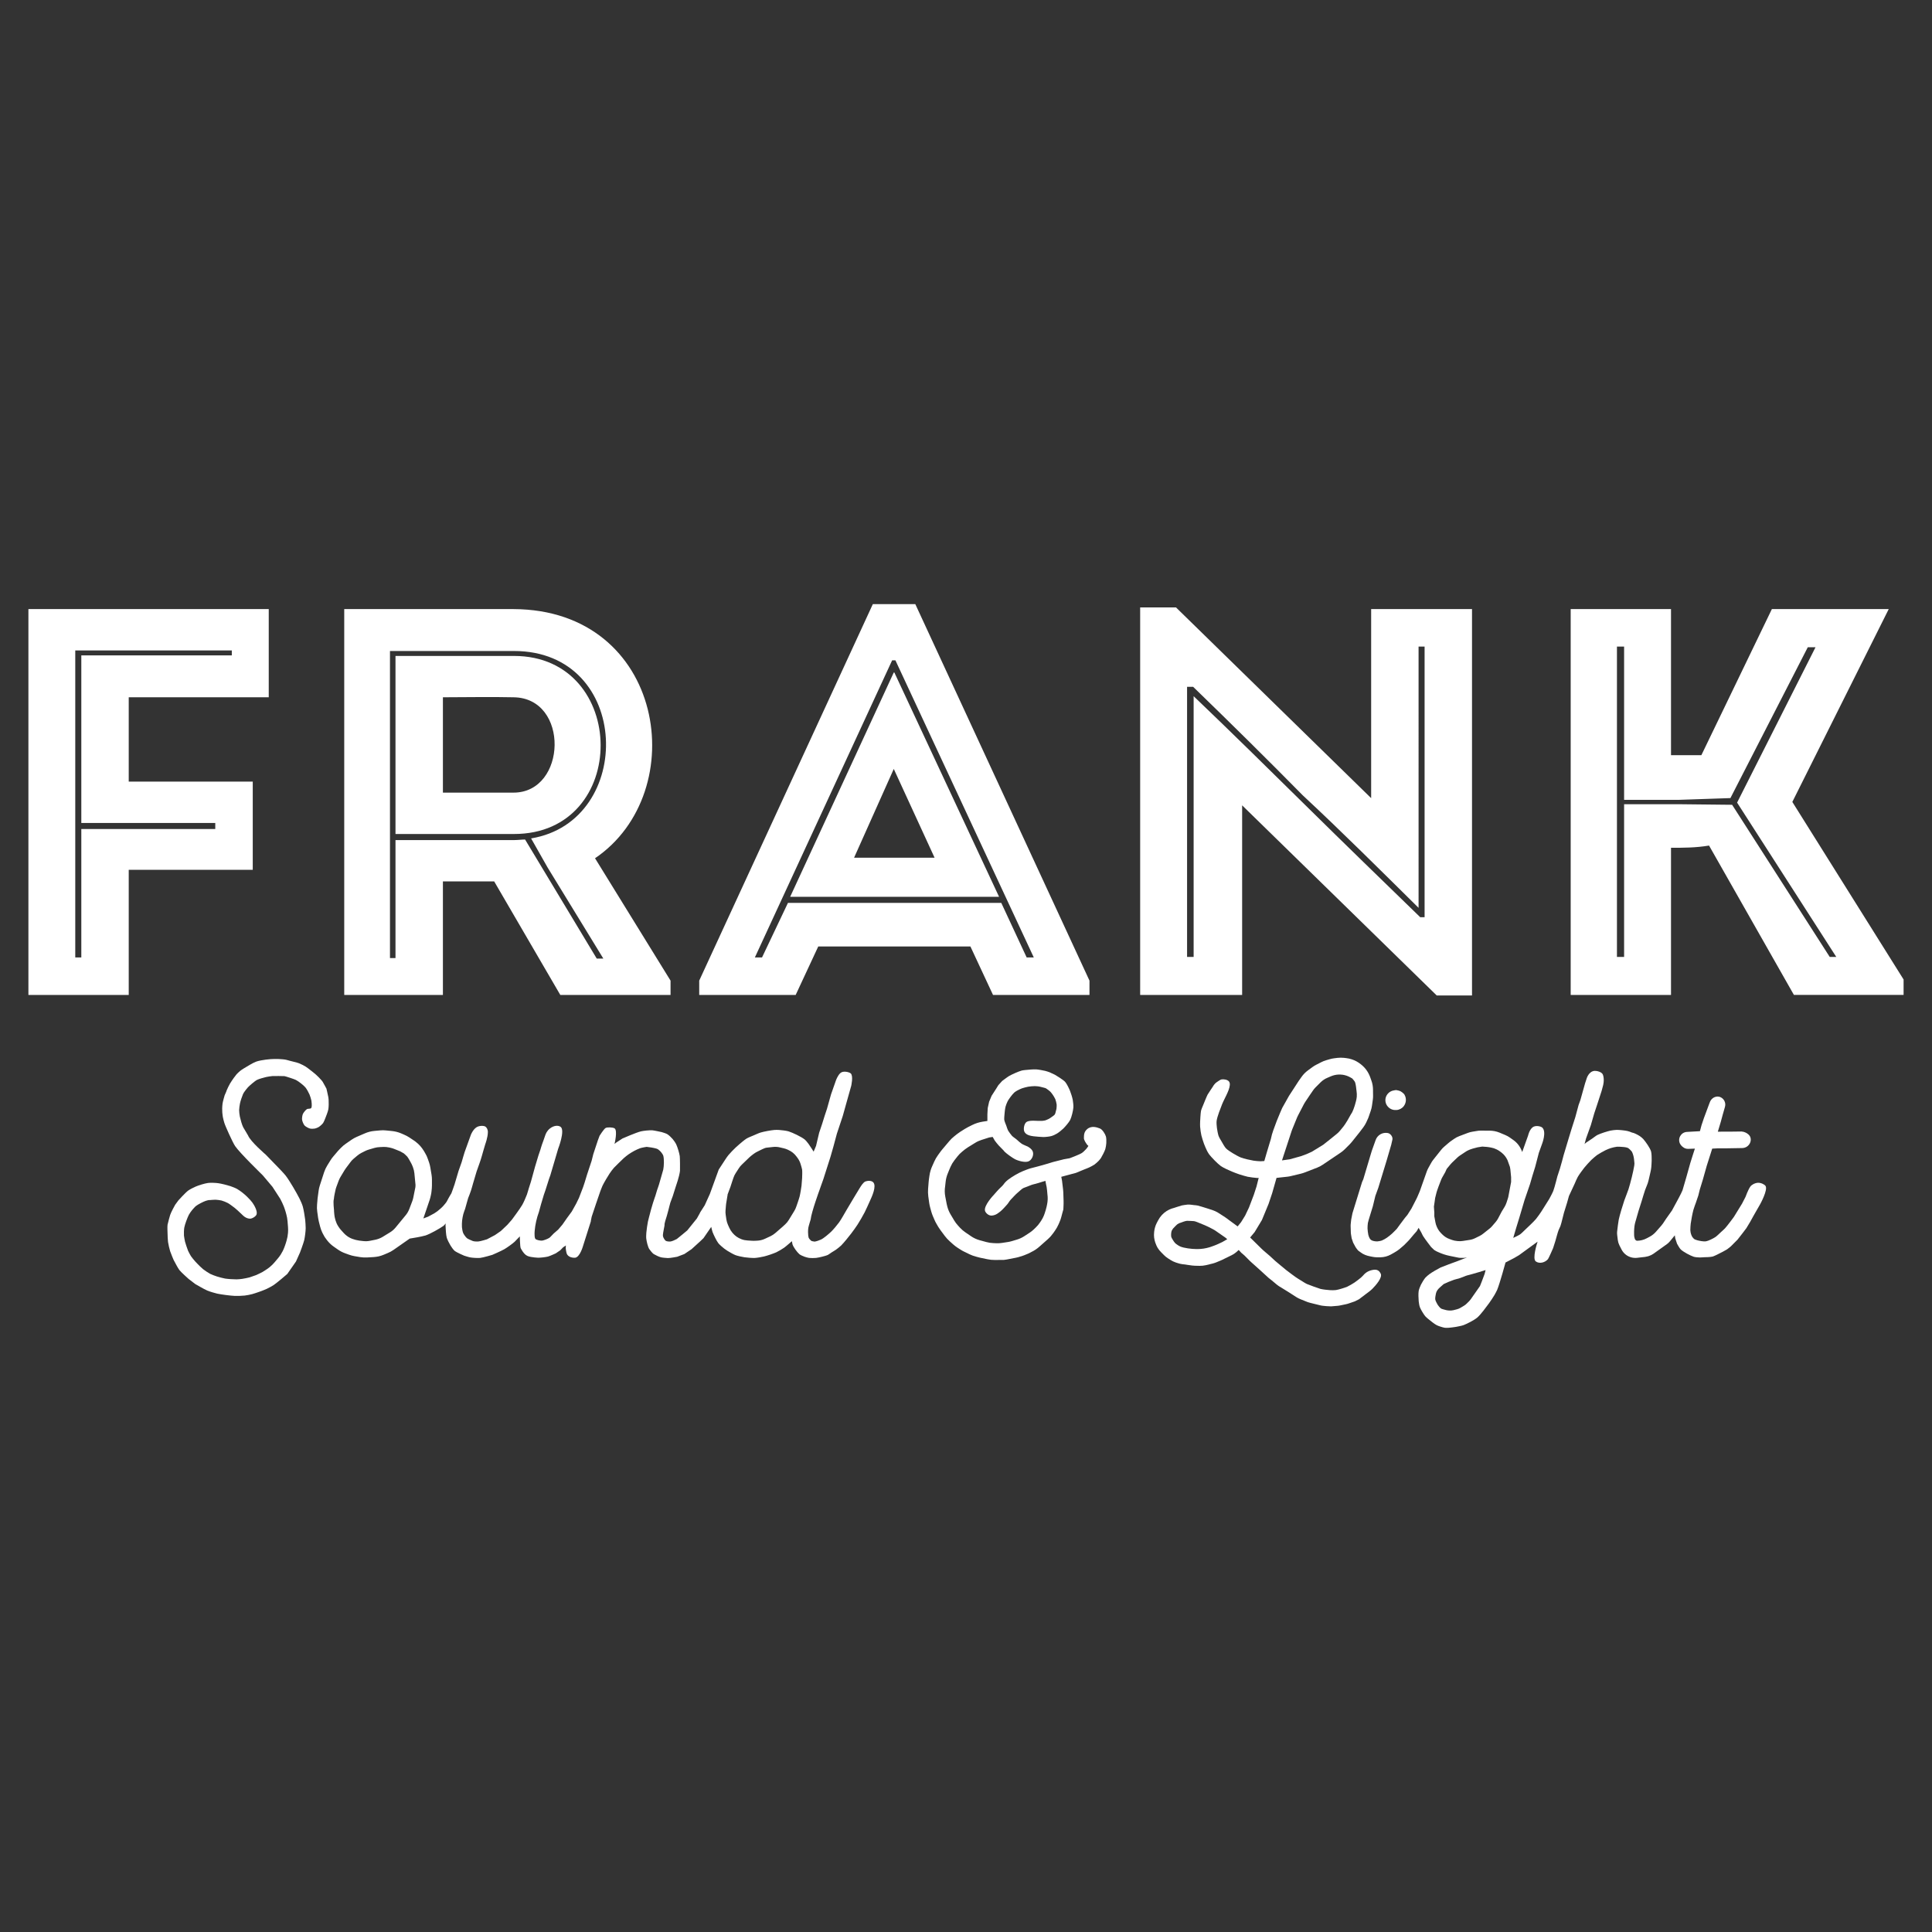 <?xml version="1.0" encoding="utf-8"?>
<!-- Generator: Adobe Illustrator 16.0.0, SVG Export Plug-In . SVG Version: 6.00 Build 0)  -->
<!DOCTYPE svg PUBLIC "-//W3C//DTD SVG 1.1//EN" "http://www.w3.org/Graphics/SVG/1.1/DTD/svg11.dtd">
<svg version="1.1" id="Layer_1" xmlns="http://www.w3.org/2000/svg" xmlns:xlink="http://www.w3.org/1999/xlink" x="0px" y="0px"
	 width="68px" height="68px" viewBox="0 0 68 68" enable-background="new 0 0 68 68" xml:space="preserve">
<rect x="0" y="0" width="68" height="68" fill="#333333" stroke="none"/>
<g>
	<path fill="#FFFFFF" d="M1,35.019h3.531v-4.404h4.365V27.51H4.531v-2.968h4.928v-3.104H1V35.019z M2.649,22.893h5.51v0.175H2.862
		v5.898h4.715v0.213H2.862v4.52H2.649V22.893z M18.092,23.087H13.92v6.267h4.171C22.186,29.354,22.127,23.087,18.092,23.087
		 M18.072,27.898h-2.483v-3.356c0.814,0,1.668-0.019,2.483,0C20.052,24.562,19.955,27.898,18.072,27.898 M18.072,21.438h-5.956
		v13.581h3.473v-3.997h1.804l2.328,3.997h3.88v-0.504l-2.658-4.307C24.378,27.879,23.408,21.457,18.072,21.438 M21.235,33.738
		h-0.232l-2.522-4.19c-0.117,0-0.252,0.02-0.388,0.02H13.92v4.152h-0.194V22.913h4.365c4.152,0,4.269,5.995,0.602,6.596l0.583,1.028
		L21.235,33.738z M30.721,21.263L24.61,34.515v0.504h3.395l0.795-1.707h5.355l0.796,1.707h3.395v-0.504l-6.13-13.251H30.721z
		 M36.135,33.699l-0.893-1.92h-7.509l-0.912,1.92h-0.252L31.4,23.242h0.116l4.87,10.457H36.135z M31.458,23.669l-3.647,7.896h7.353
		l-3.686-7.896H31.458z M30.061,30.188l1.397-3.124l1.436,3.124H30.061z M48.26,28.092l-6.868-6.712H40.13v13.639h3.589v-6.674
		l6.85,6.693h1.241v-13.6h-3.55V28.092z M49.928,22.757h0.213v9.526h-0.154c-1.34-1.3-2.639-2.561-3.939-3.842
		c-1.319-1.3-2.677-2.639-4.036-3.938v9.177h-0.231v-9.507h0.213c1.301,1.261,2.6,2.542,3.861,3.822
		c1.377,1.281,2.717,2.619,4.074,3.958V22.757z M63.084,28.225l3.393-6.787h-4.113l-2.481,5.141h-1.069v-5.141h-3.531v13.581h3.531
		v-5.18c0.446,0,0.873,0,1.339-0.078l2.987,5.257H67v-0.543L63.084,28.225z M64.4,33.68l-3.435-5.354l-1.862-0.02h-1.94v5.374
		h-0.252V22.757h0.252v5.395h1.921l1.821-0.062l2.723-5.309H63.9l-2.76,5.468l3.491,5.432H64.4z"/>
	<path fill="#FFFFFF" d="M10.805,39.036c-0.048,0.03-0.122,0.122-0.145,0.173c-0.02,0.047-0.035,0.15-0.028,0.201
		c0.007,0.055,0.05,0.161,0.087,0.203c0.037,0.04,0.138,0.095,0.191,0.108c0.042,0.012,0.132,0.009,0.175,0
		c0.035-0.007,0.1-0.033,0.13-0.052c0.044-0.027,0.125-0.097,0.155-0.14c0.027-0.039,0.063-0.128,0.08-0.172
		c0.031-0.076,0.091-0.23,0.106-0.312c0.016-0.085,0.016-0.26,0.01-0.346c-0.003-0.042-0.014-0.126-0.028-0.166
		c-0.008-0.023-0.036-0.187-0.048-0.216c-0.014-0.037-0.101-0.179-0.108-0.197c-0.039-0.102-0.29-0.322-0.29-0.322
		s-0.247-0.202-0.336-0.258c-0.056-0.035-0.173-0.094-0.234-0.117c-0.044-0.018-0.135-0.043-0.182-0.052
		c-0.036-0.006-0.225-0.059-0.255-0.067c-0.065-0.019-0.202-0.025-0.27-0.03c-0.044-0.003-0.133-0.001-0.178-0.001
		c-0.101-0.001-0.44,0.029-0.621,0.093c-0.116,0.042-0.328,0.174-0.434,0.238c-0.034,0.02-0.1,0.063-0.131,0.089
		c-0.036,0.028-0.104,0.094-0.134,0.129c-0.026,0.028-0.065,0.094-0.092,0.121c-0.016,0.018-0.11,0.163-0.129,0.194
		c-0.02,0.031-0.107,0.204-0.115,0.233c-0.012,0.047-0.073,0.177-0.073,0.177s-0.065,0.218-0.075,0.293
		c-0.033,0.256,0.005,0.43,0.012,0.482c0.007,0.049,0.036,0.145,0.049,0.193c0.026,0.1,0.295,0.696,0.381,0.823
		c0.16,0.239,0.974,1.03,0.974,1.03l0.341,0.404l0.274,0.423l0.068,0.136c0.021,0.043,0.04,0.086,0.057,0.131l0.027,0.074
		c0.014,0.037,0.026,0.074,0.036,0.111l0.027,0.099c0.021,0.077,0.034,0.155,0.041,0.234l0.017,0.21
		c0.005,0.065,0.005,0.132,0,0.198c-0.007,0.095-0.024,0.188-0.051,0.279l-0.029,0.097c-0.008,0.027-0.018,0.055-0.028,0.082
		l-0.022,0.059c-0.033,0.089-0.076,0.172-0.127,0.252l-0.003,0.004c-0.03,0.047-0.063,0.092-0.099,0.133l-0.115,0.136
		c-0.049,0.058-0.103,0.112-0.162,0.16l-0.006,0.006c-0.043,0.035-0.088,0.067-0.135,0.097l-0.128,0.081c0,0-0.16,0.081-0.215,0.104
		c-0.058,0.023-0.176,0.064-0.236,0.082c-0.062,0.016-0.188,0.042-0.252,0.051c-0.05,0.008-0.152,0.018-0.202,0.018
		c-0.102,0.001-0.305-0.012-0.405-0.028c-0.073-0.012-0.217-0.052-0.288-0.074c-0.06-0.02-0.179-0.062-0.235-0.091
		c-0.031-0.017-0.087-0.051-0.138-0.085c-0.078-0.049-0.149-0.106-0.214-0.172c-0.062-0.062-0.139-0.138-0.173-0.177
		c-0.041-0.046-0.119-0.138-0.152-0.188c-0.03-0.046-0.08-0.144-0.103-0.192c-0.027-0.061-0.104-0.303-0.107-0.32
		c-0.01-0.054-0.033-0.159-0.037-0.213c-0.004-0.071-0.002-0.215,0.012-0.285c0.022-0.116,0.107-0.343,0.161-0.449
		c0.023-0.045,0.082-0.127,0.114-0.165c0.033-0.038,0.098-0.114,0.138-0.145c0.077-0.059,0.25-0.147,0.341-0.179
		c0.036-0.012,0.114-0.034,0.152-0.028c0,0,0.143-0.013,0.19-0.012c0.054,0.002,0.162,0.015,0.214,0.028
		c0.059,0.015,0.171,0.061,0.224,0.09c0.054,0.029,0.171,0.117,0.24,0.17c0.035,0.027,0.068,0.056,0.1,0.086l0.185,0.174
		c0,0,0.104,0.115,0.25,0.119c0.083,0.002,0.213-0.082,0.235-0.151c0.037-0.113-0.079-0.321-0.15-0.418
		c-0.067-0.091-0.273-0.32-0.536-0.477c-0.055-0.033-0.175-0.077-0.236-0.099c-0.105-0.034-0.321-0.09-0.431-0.104
		c-0.088-0.012-0.268-0.02-0.355-0.008c-0.111,0.015-0.327,0.08-0.43,0.125c-0.069,0.03-0.208,0.098-0.269,0.143
		c-0.098,0.072-0.344,0.344-0.344,0.344l-0.116,0.158c0,0-0.146,0.263-0.174,0.354c-0.009,0.03-0.083,0.288-0.092,0.345
		c-0.011,0.08-0.002,0.24,0,0.319c0.002,0.073,0.006,0.221,0.017,0.294c0.011,0.082,0.05,0.243,0.074,0.321
		c0.025,0.079,0.122,0.306,0.122,0.306s0.08,0.151,0.108,0.201c0.023,0.039,0.067,0.119,0.095,0.155
		c0.071,0.089,0.327,0.315,0.327,0.315l0.231,0.177c0,0,0.314,0.185,0.426,0.231c0.084,0.035,0.259,0.088,0.349,0.108
		c0.151,0.032,0.461,0.072,0.616,0.079c0.088,0.004,0.263-0.002,0.351-0.012c0.066-0.007,0.198-0.032,0.263-0.051
		c0.131-0.036,0.387-0.127,0.51-0.184c0.062-0.029,0.185-0.094,0.242-0.132c0.129-0.087,0.483-0.393,0.483-0.393l0.305-0.438
		l0.14-0.312c0,0,0.124-0.327,0.151-0.441c0.023-0.103,0.051-0.314,0.051-0.421c0-0.062-0.009-0.23-0.017-0.294
		c-0.017-0.128-0.05-0.342-0.084-0.467c-0.019-0.071-0.08-0.208-0.113-0.274c-0.107-0.212-0.345-0.625-0.489-0.813
		c-0.06-0.078-0.266-0.29-0.266-0.29l-0.165-0.17l-0.263-0.271c-0.001-0.001-0.001-0.002-0.002-0.003
		c-0.022-0.019-0.546-0.469-0.629-0.681c-0.002-0.005-0.155-0.259-0.17-0.287c-0.046-0.087-0.097-0.278-0.118-0.374
		c-0.012-0.056-0.027-0.171-0.026-0.229c0-0.059,0.018-0.177,0.029-0.234c0.017-0.085,0.072-0.249,0.106-0.327
		c0.009-0.021,0.031-0.06,0.044-0.077c0.03-0.045,0.096-0.129,0.133-0.169c0.036-0.039,0.116-0.108,0.157-0.142
		c0.038-0.032,0.117-0.095,0.163-0.118c0.074-0.037,0.236-0.079,0.316-0.099c0.056-0.012,0.17-0.031,0.228-0.035
		c0.044-0.003,0.392-0.001,0.42,0.003c0.045,0.008,0.347,0.106,0.4,0.133c0.095,0.049,0.267,0.182,0.336,0.263
		c0.046,0.054,0.115,0.183,0.144,0.248c0.022,0.052,0.056,0.16,0.067,0.216c0.005,0.025,0.008,0.077,0.011,0.104
		c0.003,0.04,0.008,0.132-0.021,0.162C10.925,39.032,10.836,39.018,10.805,39.036"/>
	<path fill="#FFFFFF" d="M16.434,43.579c-0.042-0.035-0.107-0.127-0.13-0.176c-0.022-0.05-0.041-0.155-0.045-0.21
		c-0.006-0.059,0-0.177,0.006-0.235c0.006-0.057,0.026-0.168,0.041-0.222c0.013-0.051,0.049-0.146,0.066-0.193
		c0.015-0.047,0.089-0.326,0.105-0.372c0-0.002,0.001-0.003,0.001-0.004c0.027-0.063,0.076-0.193,0.098-0.26
		c0.021-0.062,0.056-0.189,0.074-0.253c0.031-0.105,0.092-0.317,0.125-0.422c0.024-0.075,0.081-0.225,0.106-0.299
		c0.02-0.06,0.061-0.175,0.075-0.234c0.011-0.049,0.125-0.43,0.125-0.43s0.091-0.243,0.091-0.427c0-0.093-0.046-0.165-0.091-0.192
		c-0.057-0.032-0.215-0.039-0.317,0.031c-0.125,0.087-0.19,0.259-0.19,0.259s-0.164,0.458-0.22,0.61
		c-0.03,0.081-0.077,0.268-0.104,0.351c-0.028,0.085-0.084,0.233-0.112,0.318c-0.011,0.032-0.113,0.383-0.139,0.468
		c-0.024,0.079-0.111,0.311-0.111,0.312c0,0-0.088,0.141-0.162,0.288c-0.021,0.04-0.092,0.12-0.121,0.154
		c-0.046,0.056-0.156,0.147-0.212,0.192c-0.027,0.02-0.082,0.056-0.11,0.074c-0.053,0.031-0.216,0.116-0.216,0.116l-0.166,0.062
		l0.225-0.662c0.008-0.025,0.015-0.051,0.021-0.075l0.019-0.082c0.012-0.05,0.02-0.101,0.024-0.152l0.009-0.094
		c0.003-0.033,0.004-0.065,0.004-0.098V41.52c0-0.06-0.005-0.119-0.015-0.179l-0.042-0.25c-0.01-0.058-0.023-0.115-0.042-0.17
		L15.062,40.8c-0.025-0.077-0.059-0.15-0.101-0.219L14.913,40.5c-0.072-0.118-0.166-0.224-0.276-0.308l-0.016-0.013
		c-0.018-0.014-0.036-0.025-0.055-0.039l-0.158-0.105c-0.06-0.039-0.123-0.073-0.188-0.1l-0.111-0.048
		c-0.098-0.041-0.203-0.066-0.309-0.078l-0.21-0.021c-0.069-0.008-0.139-0.009-0.208-0.002l-0.198,0.018
		c-0.118,0.01-0.234,0.039-0.343,0.087l-0.283,0.122c-0.066,0.029-0.129,0.064-0.189,0.105l-0.204,0.142
		c-0.054,0.037-0.104,0.079-0.151,0.127l-0.06,0.06c-0.021,0.021-0.042,0.043-0.062,0.067l-0.167,0.197
		c-0.034,0.039-0.065,0.083-0.093,0.128l-0.112,0.18c-0.047,0.076-0.085,0.157-0.113,0.242l-0.15,0.463
		c-0.02,0.062-0.035,0.126-0.043,0.19l-0.035,0.257l-0.019,0.223c-0.008,0.084-0.006,0.168,0.006,0.251l0.031,0.221
		c0.006,0.039,0.013,0.079,0.023,0.119l0.048,0.189c0.018,0.069,0.043,0.138,0.074,0.203l0.023,0.047
		c0.038,0.079,0.085,0.153,0.14,0.22l0.026,0.033c0.065,0.079,0.141,0.149,0.225,0.207l0.139,0.097
		c0.078,0.054,0.163,0.098,0.252,0.13l0.135,0.049c0.063,0.023,0.127,0.04,0.193,0.052l0.202,0.034
		c0.082,0.013,0.165,0.017,0.248,0.012l0.226-0.013c0.059-0.004,0.117-0.013,0.174-0.024c0.062-0.015,0.123-0.033,0.182-0.059
		l0.138-0.058c0.074-0.03,0.143-0.068,0.208-0.113l0.568-0.397c0,0,0.203-0.032,0.271-0.046c0.072-0.014,0.215-0.042,0.286-0.064
		c0.159-0.052,0.5-0.243,0.636-0.341c0.022-0.016,0.073-0.083,0.073-0.083s-0.007,0.053-0.006,0.07
		c0.004,0.09,0.017,0.351,0.044,0.436c0.023,0.072,0.092,0.208,0.132,0.272c0.03,0.049,0.097,0.146,0.141,0.184
		c0.073,0.061,0.338,0.173,0.338,0.173s0.167,0.055,0.226,0.063c0.083,0.014,0.254,0.024,0.338,0.016
		c0.111-0.012,0.43-0.108,0.43-0.108s0.324-0.141,0.424-0.2c0.095-0.057,0.278-0.185,0.359-0.26c0.027-0.025,0.183-0.19,0.183-0.19
		s0.006,0.366,0.032,0.416c0.034,0.065,0.099,0.177,0.175,0.235c0.067,0.053,0.157,0.067,0.183,0.072
		c0.063,0.011,0.191,0.028,0.255,0.028c0.087,0,0.262-0.019,0.347-0.041c0.072-0.019,0.274-0.113,0.274-0.113l0.156-0.106l0.1-0.104
		l0.099-0.067c0,0-0.009,0.108,0,0.144c0.011,0.044,0.014,0.138,0.058,0.191c0.061,0.076,0.175,0.105,0.265,0.097
		c0.169-0.017,0.277-0.401,0.277-0.401l0.28-0.883l-0.002-0.009l0.031-0.152c0,0,0.284-0.856,0.305-0.901
		c0.021-0.048,0.054-0.146,0.077-0.192c0.054-0.111,0.18-0.323,0.248-0.426c0.036-0.053,0.11-0.157,0.154-0.203
		c0.027-0.028,0.282-0.281,0.342-0.336c0.04-0.037,0.127-0.105,0.172-0.137c0.049-0.034,0.152-0.097,0.206-0.125
		c0.049-0.025,0.15-0.074,0.203-0.091c0.051-0.018,0.224-0.048,0.228-0.047c0.085,0.008,0.255,0.035,0.337,0.06
		c0.016,0.005,0.047,0.017,0.061,0.026c0.029,0.019,0.08,0.065,0.103,0.092c0.025,0.029,0.072,0.095,0.083,0.132
		c0.034,0.117,0.025,0.369,0,0.49c-0.005,0.026-0.134,0.465-0.148,0.518c-0.014,0.052-0.052,0.15-0.068,0.2
		c-0.023,0.068-0.058,0.208-0.086,0.274c-0.011,0.024-0.108,0.325-0.125,0.401c-0.015,0.067-0.053,0.201-0.071,0.269
		c-0.01,0.04-0.033,0.121-0.041,0.163c-0.02,0.098-0.049,0.296-0.057,0.396c-0.004,0.053-0.01,0.161-0.002,0.214
		c0.013,0.096,0.054,0.292,0.111,0.37c0.031,0.044,0.107,0.141,0.152,0.169c0.064,0.039,0.185,0.096,0.252,0.113
		c0.06,0.015,0.191,0.024,0.244,0.027c0.083,0.003,0.33-0.046,0.33-0.046l0.25-0.095l0.255-0.172l0.299-0.272l0.121-0.116
		l0.272-0.396c0,0,0.029,0.135,0.045,0.177c0.04,0.104,0.137,0.307,0.204,0.395c0.043,0.056,0.152,0.147,0.207,0.191
		c0.027,0.022,0.084,0.061,0.114,0.079c0.069,0.041,0.209,0.125,0.286,0.153c0.076,0.028,0.235,0.062,0.315,0.074
		c0.09,0.013,0.272,0.028,0.363,0.024c0.082-0.004,0.244-0.033,0.323-0.052c0.111-0.026,0.327-0.1,0.431-0.146
		c0.073-0.034,0.214-0.116,0.28-0.164c0.072-0.052,0.271-0.228,0.271-0.228s0.016,0.095,0.021,0.111
		c0.038,0.109,0.155,0.268,0.242,0.346c0.038,0.033,0.134,0.072,0.182,0.09c0.039,0.015,0.119,0.036,0.16,0.042
		c0.061,0.008,0.185,0.006,0.247,0c0.053-0.006,0.156-0.028,0.208-0.042c0.052-0.013,0.156-0.04,0.205-0.063
		c0.035-0.018,0.097-0.066,0.13-0.087c0.039-0.025,0.12-0.071,0.157-0.098c0.047-0.034,0.139-0.106,0.18-0.146
		c0.098-0.097,0.271-0.314,0.355-0.423c0.059-0.076,0.172-0.233,0.224-0.314c0.068-0.105,0.195-0.324,0.252-0.436
		c0.05-0.096,0.136-0.295,0.182-0.394c0.07-0.151,0.243-0.523,0.119-0.657c-0.06-0.065-0.188-0.062-0.271-0.033
		c-0.078,0.025-0.165,0.168-0.206,0.234c-0.052,0.088-0.159,0.26-0.211,0.348c-0.063,0.103-0.185,0.312-0.247,0.415
		c-0.067,0.111-0.191,0.34-0.268,0.445c-0.063,0.088-0.203,0.255-0.281,0.33c-0.082,0.077-0.256,0.229-0.359,0.276
		c-0.067,0.029-0.151,0.062-0.224,0.071c-0.007,0.001-0.089-0.016-0.097-0.018c-0.014-0.005-0.036-0.025-0.047-0.036
		c-0.011-0.01-0.032-0.034-0.041-0.046c-0.007-0.009-0.019-0.028-0.023-0.039c-0.006-0.017-0.011-0.054-0.014-0.073
		c-0.004-0.031-0.007-0.094-0.007-0.126c0-0.037,0.003-0.112,0.01-0.149c0.013-0.071,0.082-0.288,0.082-0.292
		c0.03-0.268,0.309-1.029,0.309-1.029l0.049-0.14l0.09-0.252l0.21-0.658l0.038-0.119l0.103-0.359l0.124-0.461l0.208-0.626
		l0.13-0.466l0.166-0.589c0,0,0.083-0.353-0.016-0.442c-0.052-0.046-0.259-0.101-0.359-0.017c-0.1,0.084-0.162,0.264-0.162,0.264
		l-0.173,0.493l-0.142,0.506l-0.08,0.241l-0.089,0.285l-0.107,0.319l-0.109,0.461l-0.085,0.202c0,0-0.132-0.212-0.182-0.277
		c-0.032-0.042-0.097-0.125-0.138-0.156c-0.125-0.096-0.413-0.233-0.562-0.281c-0.08-0.024-0.247-0.043-0.331-0.049
		c-0.042-0.004-0.128-0.004-0.17,0c-0.12,0.01-0.359,0.054-0.475,0.088c-0.064,0.018-0.188,0.074-0.25,0.101
		c-0.064,0.027-0.193,0.078-0.252,0.113c-0.038,0.023-0.108,0.078-0.142,0.106c-0.061,0.05-0.181,0.152-0.239,0.207
		c-0.069,0.064-0.2,0.199-0.26,0.272c-0.027,0.032-0.074,0.102-0.098,0.137c-0.062,0.091-0.241,0.369-0.241,0.369l-0.312,0.858
		l-0.181,0.399l-0.167,0.261l-0.003,0.014l-0.107,0.191l-0.338,0.42c0,0-0.343,0.287-0.368,0.302
		c-0.052,0.027-0.161,0.08-0.219,0.087c-0.042,0.006-0.133-0.001-0.169-0.023c-0.038-0.026-0.087-0.111-0.097-0.156
		c-0.015-0.066,0.022-0.204,0.031-0.271c0.005-0.039,0.027-0.115,0.023-0.152c0-0.001-0.002-0.004-0.002-0.006
		c0.022-0.119,0.062-0.219,0.082-0.293c0.014-0.051,0.042-0.15,0.055-0.202c0.018-0.065,0.048-0.197,0.068-0.262
		c0.024-0.077,0.09-0.227,0.109-0.305c0.01-0.041,0.126-0.393,0.151-0.472c0.027-0.084,0.072-0.257,0.08-0.345
		c0.004-0.053,0.001-0.442-0.008-0.518c-0.015-0.106-0.078-0.313-0.123-0.41c-0.024-0.053-0.089-0.148-0.127-0.191
		c-0.042-0.05-0.136-0.141-0.192-0.173c-0.045-0.025-0.144-0.057-0.193-0.071c-0.037-0.009-0.29-0.062-0.336-0.064
		c-0.1-0.004-0.3,0.015-0.396,0.038c-0.169,0.04-0.65,0.251-0.65,0.251l-0.215,0.14l-0.064,0.052c0,0,0.117-0.479,0-0.55
		c-0.059-0.036-0.26-0.047-0.318-0.009c-0.064,0.042-0.208,0.271-0.208,0.271l-0.06,0.16l-0.161,0.487l-0.059,0.234l-0.162,0.49
		l-0.085,0.279l-0.052,0.156l-0.146,0.38l-0.096,0.198l-0.157,0.282l-0.168,0.229l-0.162,0.232l-0.149,0.176
		c0,0-0.121,0.102-0.159,0.138c-0.04,0.036-0.11,0.122-0.154,0.153c-0.031,0.021-0.101,0.051-0.136,0.063
		c-0.032,0.011-0.098,0.034-0.132,0.034c-0.057,0-0.182-0.019-0.22-0.061c-0.034-0.038-0.03-0.148-0.031-0.197
		c0-0.021,0.001-0.048,0.004-0.079c0.019-0.231,0.072-0.458,0.151-0.676l0-0.001l0.075-0.273l0.097-0.325l0.057-0.165l0.126-0.396
		l0.044-0.122l0.171-0.578l0.105-0.357c0,0,0.256-0.653,0.086-0.776c-0.081-0.058-0.234-0.053-0.378,0.061
		c-0.104,0.084-0.145,0.187-0.166,0.252c-0.027,0.085-0.08,0.226-0.11,0.31c-0.017,0.045-0.057,0.185-0.057,0.185l-0.068,0.2
		l-0.119,0.395l-0.146,0.53l-0.075,0.234c0,0-0.046,0.165-0.066,0.219c-0.035,0.093-0.114,0.276-0.164,0.362
		c-0.079,0.138-0.364,0.52-0.364,0.52l-0.161,0.183l-0.229,0.217l-0.205,0.142l-0.282,0.149c0,0-0.223,0.07-0.3,0.076
		c-0.052,0.005-0.16,0.003-0.208-0.019C16.581,43.652,16.476,43.613,16.434,43.579 M12.446,40.784l0.128-0.108
		c0.047-0.04,0.099-0.074,0.154-0.102l0.124-0.062c0.043-0.021,0.088-0.039,0.133-0.052l0.194-0.057
		c0.06-0.017,0.123-0.027,0.185-0.029l0.129-0.006c0.064-0.002,0.129,0.003,0.192,0.017l0.056,0.012
		c0.044,0.01,0.086,0.022,0.128,0.039l0.212,0.085l0.131,0.074c0,0,0.095,0.081,0.121,0.113c0.038,0.046,0.123,0.204,0.123,0.204
		c0.023,0.038,0.042,0.079,0.059,0.121l0.021,0.054c0.025,0.066,0.042,0.137,0.049,0.206l0.04,0.416l-0.004,0.073l-0.076,0.378
		c-0.009,0.04-0.02,0.081-0.035,0.12l-0.102,0.268c-0.03,0.08-0.072,0.154-0.126,0.22l-0.359,0.437
		c-0.055,0.067-0.122,0.125-0.196,0.17l-0.261,0.16c-0.079,0.047-0.165,0.08-0.255,0.099l-0.191,0.038
		c-0.081,0.016-0.164,0.019-0.246,0.008l-0.136-0.016c-0.039-0.006-0.078-0.013-0.115-0.023l-0.06-0.018
		c-0.089-0.024-0.173-0.064-0.247-0.119c-0.045-0.033-0.088-0.071-0.125-0.113l-0.095-0.106c-0.027-0.03-0.051-0.062-0.073-0.096
		l-0.021-0.032c-0.041-0.063-0.072-0.133-0.093-0.205l-0.013-0.048c-0.014-0.048-0.023-0.099-0.028-0.149l-0.01-0.109
		c-0.001-0.019-0.002-0.036-0.002-0.055c0,0-0.034-0.292-0.007-0.383c0-0.001,0.001-0.002,0.002-0.003
		c0.005-0.098,0.05-0.289,0.05-0.289c0.008-0.047,0.021-0.094,0.038-0.14l0.083-0.224c0.017-0.043,0.037-0.085,0.061-0.126
		l0.141-0.234c0.014-0.024,0.029-0.047,0.046-0.069l0.158-0.211C12.362,40.864,12.401,40.821,12.446,40.784 M27.457,40.386
		c0.033,0.007,0.132,0.031,0.132,0.031c0.044,0.011,0.087,0.025,0.129,0.044l0.033,0.016c0.112,0.05,0.21,0.129,0.283,0.229
		l0.035,0.047c0.054,0.072,0.093,0.154,0.117,0.242c0.011,0.042,0.041,0.129,0.046,0.173c0.009,0.072,0.002,0.221,0,0.294
		c-0.003,0.067-0.016,0.201-0.021,0.269c-0.003,0.032-0.042,0.285-0.066,0.378c-0.023,0.093-0.119,0.363-0.119,0.363
		c-0.018,0.053-0.041,0.104-0.07,0.15l-0.192,0.314c-0.035,0.059-0.078,0.111-0.128,0.157l-0.096,0.088l-0.25,0.217
		c-0.051,0.044-0.107,0.081-0.167,0.11l-0.199,0.093c-0.089,0.042-0.186,0.064-0.284,0.067l-0.099,0.004
		c-0.022,0-0.044,0-0.066-0.001l-0.169-0.011c-0.07-0.004-0.14-0.018-0.206-0.043l-0.005-0.002c-0.062-0.022-0.12-0.054-0.174-0.092
		c-0.048-0.035-0.092-0.075-0.131-0.121l-0.014-0.017c-0.042-0.051-0.078-0.107-0.105-0.167l-0.049-0.108
		c-0.027-0.061-0.046-0.124-0.056-0.189l-0.023-0.157c-0.009-0.056-0.011-0.113-0.006-0.169l0.016-0.191
		c0.002-0.02,0.004-0.039,0.008-0.059l0.048-0.291l-0.001-0.01l0.101-0.27l0.063-0.195l0.045-0.131
		c0.019-0.056,0.044-0.107,0.076-0.156l0.111-0.172c0.03-0.048,0.066-0.091,0.107-0.13l0.273-0.263
		c0.019-0.018,0.039-0.035,0.06-0.051l0.086-0.066c0.049-0.038,0.104-0.066,0.16-0.093c0.071-0.033,0.21-0.112,0.288-0.122
		c0.002,0,0.162-0.018,0.216-0.024C27.284,40.36,27.372,40.364,27.457,40.386"/>
	<path fill="#FFFFFF" d="M38.714,39.719c-0.103-0.04-0.293-0.11-0.448,0.021c-0.129,0.108-0.111,0.241-0.116,0.316
		c-0.004,0.069,0.081,0.192,0.123,0.246c0.006,0.008,0.03,0.017,0.032,0.026c0.002,0.014-0.019,0.036-0.026,0.048
		c-0.012,0.02-0.04,0.057-0.057,0.074c-0.032,0.035-0.102,0.104-0.143,0.131c-0.099,0.063-0.43,0.185-0.43,0.185l-0.203,0.036
		L37.059,40.9l-0.191,0.059l-0.203,0.058c0,0-0.292,0.081-0.391,0.104c-0.057,0.013-0.227,0.08-0.28,0.103
		c-0.154,0.062-0.381,0.197-0.514,0.299c-0.031,0.024-0.09,0.076-0.114,0.106c-0.038,0.047-0.052,0.082-0.16,0.179
		c-0.062,0.055-0.225,0.245-0.225,0.245s-0.36,0.373-0.312,0.563c0.016,0.064,0.119,0.18,0.242,0.168
		c0.149-0.013,0.23-0.094,0.308-0.153c0.062-0.049,0.183-0.186,0.225-0.233c0.01-0.01,0.017-0.021,0.026-0.031l0.07-0.101
		c0.011-0.015,0.022-0.028,0.034-0.041c0.05-0.054,0.184-0.197,0.229-0.233c0.063-0.05,0.16-0.151,0.218-0.177
		c0.08-0.034,0.187-0.066,0.266-0.103c0.05-0.022,0.198-0.053,0.25-0.071c0.054-0.021,0.26-0.078,0.26-0.078
		s0.014,0.102,0.022,0.127c0.029,0.084,0.047,0.352,0.047,0.352c0.008,0.057,0.011,0.114,0.009,0.171
		c-0.002,0.062-0.01,0.122-0.022,0.183l-0.019,0.089c-0.008,0.033-0.016,0.067-0.027,0.101l-0.038,0.121
		c-0.028,0.087-0.068,0.17-0.117,0.247l-0.04,0.061c-0.046,0.07-0.099,0.135-0.159,0.191l-0.072,0.069
		c-0.043,0.041-0.091,0.079-0.14,0.111l-0.179,0.117c-0.086,0.057-0.181,0.102-0.28,0.13l-0.182,0.054
		c-0.044,0.013-0.089,0.023-0.134,0.029l-0.195,0.03c-0.064,0.01-0.129,0.014-0.195,0.012l-0.117-0.005
		c-0.082-0.003-0.162-0.015-0.241-0.037l-0.233-0.063c-0.11-0.031-0.215-0.078-0.309-0.143l-0.206-0.141
		c-0.065-0.045-0.124-0.096-0.178-0.153l-0.077-0.085c-0.049-0.053-0.092-0.11-0.129-0.172l-0.13-0.218
		c-0.048-0.081-0.084-0.166-0.109-0.256l-0.006-0.022c-0.008-0.027-0.014-0.055-0.02-0.082l-0.051-0.268
		c-0.023-0.12-0.024-0.243-0.004-0.363v-0.001l0.018-0.162c0.011-0.092,0.033-0.182,0.067-0.268l0.064-0.158l0.042-0.097
		c0.035-0.079,0.079-0.153,0.132-0.221l0.11-0.141c0.049-0.062,0.105-0.119,0.167-0.169l0.097-0.079
		c0.034-0.026,0.069-0.051,0.105-0.073l0.25-0.154c0.072-0.046,0.149-0.081,0.229-0.106l0.27-0.086l0.122-0.019
		c0,0,0.053,0.098,0.073,0.128c0.031,0.046,0.102,0.13,0.139,0.172c0.04,0.046,0.131,0.13,0.171,0.175
		c0.011,0.013,0.029,0.039,0.042,0.05c0.079,0.075,0.258,0.204,0.355,0.256c0.106,0.057,0.354,0.13,0.479,0.08
		c0.103-0.04,0.194-0.198,0.157-0.333c-0.032-0.115-0.189-0.192-0.189-0.192s-0.155-0.063-0.203-0.094
		c-0.045-0.028-0.125-0.1-0.163-0.136c-0.043-0.041-0.139-0.101-0.18-0.143c-0.034-0.036-0.1-0.129-0.127-0.17
		c-0.029-0.043-0.059-0.143-0.076-0.192c-0.022-0.064-0.066-0.149-0.072-0.219c-0.002-0.027,0.005-0.126,0.008-0.153
		c0.004-0.032,0.007-0.097,0.012-0.129c0.004-0.041,0.015-0.122,0.026-0.162c0.013-0.051,0.052-0.152,0.077-0.199
		c0.046-0.082,0.16-0.235,0.229-0.3c0.025-0.023,0.084-0.061,0.114-0.076c0.038-0.021,0.119-0.059,0.161-0.074
		c0.052-0.018,0.159-0.046,0.213-0.056c0.058-0.011,0.176-0.021,0.234-0.021c0.049,0.001,0.149,0.008,0.197,0.023
		c0.024,0.008,0.159,0.036,0.182,0.047c0.056,0.028,0.087,0.062,0.139,0.098c0.034,0.024,0.085,0.091,0.109,0.124
		c0.028,0.037,0.076,0.12,0.096,0.163c0.019,0.047,0.044,0.145,0.049,0.193c0.004,0.034-0.003,0.104-0.006,0.14
		c-0.002,0.012-0.004,0.033-0.008,0.043c-0.019,0.049-0.024,0.129-0.055,0.171c-0.019,0.028-0.115,0.09-0.142,0.11
		c-0.038,0.031-0.132,0.075-0.18,0.091c-0.027,0.009-0.084,0.017-0.111,0.019c-0.075,0.006-0.301-0.004-0.301-0.004
		s-0.195-0.009-0.266,0.05c-0.076,0.062-0.109,0.246-0.068,0.334c0.057,0.123,0.222,0.149,0.322,0.163
		c0.072,0.01,0.271,0.025,0.344,0.027c0.07,0.001,0.212-0.015,0.28-0.033c0.068-0.018,0.143-0.054,0.203-0.09
		c0.062-0.037,0.174-0.128,0.226-0.179c0.067-0.068,0.195-0.215,0.238-0.3c0.05-0.101,0.102-0.322,0.112-0.435
		c0.006-0.066-0.01-0.201-0.021-0.268c-0.015-0.081-0.063-0.24-0.095-0.316c-0.034-0.083-0.111-0.248-0.17-0.316
		c-0.072-0.085-0.367-0.257-0.367-0.257s-0.141-0.068-0.188-0.087c-0.038-0.015-0.115-0.038-0.153-0.048
		c-0.079-0.018-0.237-0.048-0.317-0.052c-0.095-0.006-0.286,0.013-0.381,0.022c-0.032,0.004-0.096,0.01-0.127,0.019
		c-0.113,0.032-0.333,0.13-0.437,0.188c-0.067,0.039-0.252,0.18-0.252,0.18l-0.133,0.148l-0.071,0.115l-0.166,0.258l-0.087,0.209
		l-0.049,0.22l-0.012,0.223v0.233l-0.17,0.026c-0.125,0.02-0.245,0.058-0.357,0.113l-0.15,0.075c-0.04,0.02-0.079,0.042-0.117,0.066
		l-0.169,0.107c-0.036,0.023-0.071,0.048-0.104,0.074l-0.101,0.081c-0.064,0.051-0.123,0.107-0.175,0.17l-0.246,0.291
		c-0.019,0.022-0.037,0.045-0.054,0.067l-0.096,0.133c-0.051,0.069-0.094,0.145-0.129,0.222l-0.075,0.168
		c-0.021,0.045-0.038,0.091-0.053,0.139c-0.021,0.066-0.036,0.135-0.045,0.203l-0.02,0.146c-0.003,0.023-0.006,0.046-0.007,0.07
		l-0.019,0.239c-0.007,0.089-0.004,0.177,0.007,0.264l0.032,0.232c0.008,0.053,0.019,0.106,0.033,0.158l0.039,0.142
		c0.015,0.053,0.033,0.104,0.054,0.156l0.056,0.13c0.021,0.05,0.045,0.099,0.073,0.146l0.064,0.11
		c0.023,0.038,0.048,0.075,0.074,0.11l0.154,0.207c0.05,0.067,0.107,0.129,0.169,0.185l0.128,0.115
		c0.048,0.042,0.098,0.08,0.151,0.115l0.112,0.072c0.046,0.029,0.094,0.056,0.144,0.079l0.181,0.087
		c0.067,0.031,0.136,0.057,0.207,0.075l0.089,0.024c0.022,0.006,0.045,0.012,0.067,0.017l0.25,0.052
		c0.086,0.019,0.174,0.028,0.262,0.027l0.318-0.002l0.091-0.012l0.335-0.065c0.053-0.011,0.104-0.023,0.154-0.041l0.127-0.041
		c0.054-0.02,0.106-0.041,0.158-0.065l0.117-0.06c0.099-0.048,0.189-0.109,0.271-0.182l0.297-0.263
		c0.07-0.062,0.134-0.134,0.189-0.211l0.064-0.091c0.049-0.069,0.091-0.144,0.125-0.221l0.036-0.084
		c0.026-0.059,0.047-0.118,0.062-0.18l0.034-0.129l0.037-0.133l0.008-0.193c0.002-0.033,0.002-0.065,0-0.098l-0.01-0.31
		c-0.001-0.034-0.003-0.068-0.008-0.102l-0.036-0.302l-0.027-0.142l0.518-0.139c0,0,0.218-0.091,0.29-0.12
		c0.041-0.017,0.126-0.047,0.167-0.067c0.05-0.023,0.149-0.075,0.195-0.107c0.038-0.028,0.111-0.092,0.144-0.127
		c0.022-0.023,0.063-0.073,0.082-0.101c0.046-0.074,0.127-0.232,0.154-0.315c0.016-0.052,0.032-0.158,0.035-0.213
		c0.003-0.058,0.003-0.175-0.014-0.231C38.901,39.916,38.802,39.753,38.714,39.719"/>
	<path fill="#FFFFFF" d="M47.902,44.967c-0.055,0.046-0.168,0.134-0.228,0.174c-0.061,0.04-0.186,0.115-0.252,0.145
		c-0.097,0.041-0.301,0.104-0.404,0.12c-0.052,0.008-0.154,0.006-0.207,0.003c-0.085-0.005-0.256-0.024-0.338-0.045
		c-0.061-0.016-0.419-0.146-0.478-0.173c-0.082-0.038-0.229-0.143-0.31-0.187c-0.053-0.028-0.365-0.26-0.419-0.305
		c-0.064-0.055-0.354-0.29-0.383-0.319c-0.045-0.045-0.138-0.129-0.186-0.172c-0.074-0.066-0.229-0.19-0.3-0.262
		c-0.03-0.031-0.396-0.39-0.396-0.39l0.159-0.191l0.256-0.425l0.234-0.567l0.125-0.372l0.155-0.543l0.382-0.042
		c0.04-0.004,0.081-0.012,0.12-0.021l0.354-0.085c0.042-0.011,0.083-0.022,0.123-0.038l0.452-0.175
		c0.068-0.026,0.134-0.061,0.194-0.102l0.635-0.428c0.051-0.035,0.1-0.075,0.144-0.119l0.17-0.17
		c0.024-0.024,0.048-0.051,0.071-0.079l0.274-0.343l0.135-0.178c0.04-0.055,0.076-0.112,0.104-0.173l0.043-0.095
		c0.016-0.03,0.028-0.062,0.04-0.095l0.075-0.218c0.021-0.06,0.035-0.121,0.044-0.184l0.029-0.206
		c0.007-0.051,0.011-0.101,0.009-0.151l-0.002-0.147v-0.048c0-0.113-0.019-0.228-0.059-0.334l-0.045-0.126
		c-0.062-0.166-0.165-0.312-0.302-0.423l-0.028-0.023c-0.093-0.074-0.197-0.132-0.312-0.169c-0.062-0.021-0.127-0.035-0.193-0.043
		l-0.084-0.01c-0.077-0.008-0.152-0.008-0.229,0.001l-0.113,0.014c-0.052,0.007-0.103,0.016-0.152,0.031l-0.126,0.036
		c-0.061,0.017-0.12,0.041-0.175,0.069l-0.178,0.091c-0.044,0.022-0.088,0.049-0.13,0.079l-0.165,0.121
		c-0.085,0.062-0.161,0.139-0.223,0.227l-0.104,0.147l-0.339,0.522c-0.019,0.03-0.239,0.426-0.239,0.426l-0.075,0.173l-0.118,0.286
		l-0.122,0.331l-0.046,0.143l-0.039,0.162l-0.043,0.141l-0.103,0.342l-0.084,0.29c0,0-0.102,0.008-0.136,0.008
		c-0.061-0.001-0.181-0.011-0.24-0.021c-0.114-0.019-0.34-0.069-0.446-0.11c-0.075-0.029-0.216-0.108-0.284-0.15
		c-0.062-0.039-0.191-0.118-0.242-0.172c-0.049-0.051-0.117-0.175-0.151-0.235c-0.031-0.051-0.092-0.151-0.112-0.208
		c-0.022-0.066-0.048-0.207-0.057-0.278c-0.008-0.062-0.019-0.188-0.01-0.249c0.021-0.155,0.139-0.446,0.195-0.591
		c0.017-0.044,0.059-0.129,0.08-0.173c0.071-0.15,0.271-0.503,0.154-0.628c-0.056-0.06-0.18-0.079-0.26-0.065
		c-0.041,0.007-0.145,0.083-0.18,0.107c-0.039,0.026-0.102,0.104-0.123,0.148c-0.006,0.01-0.146,0.215-0.183,0.278
		c-0.027,0.047-0.147,0.347-0.165,0.39c-0.017,0.041-0.052,0.12-0.063,0.162c-0.014,0.056-0.022,0.171-0.026,0.228
		c-0.007,0.087-0.016,0.263-0.01,0.35c0.004,0.077,0.026,0.23,0.044,0.306s0.066,0.226,0.093,0.298
		c0.024,0.064,0.077,0.19,0.109,0.251c0.018,0.032,0.054,0.096,0.076,0.125c0.089,0.112,0.291,0.321,0.407,0.405
		c0.088,0.063,0.288,0.151,0.387,0.194c0.067,0.028,0.205,0.079,0.273,0.102c0.071,0.022,0.212,0.065,0.285,0.081
		c0.083,0.017,0.248,0.038,0.332,0.043c0.014,0.001,0.055-0.002,0.055-0.002l-0.075,0.299l-0.095,0.293l-0.172,0.452l-0.136,0.285
		l-0.14,0.226l-0.122,0.152l-0.435-0.319c-0.016-0.011-0.032-0.022-0.05-0.033l-0.208-0.133c-0.063-0.038-0.13-0.069-0.201-0.092
		c0,0-0.383-0.126-0.514-0.157c-0.041-0.011-0.09-0.012-0.13-0.016c-0.055-0.005-0.147-0.025-0.229-0.017
		c-0.036,0.004-0.163,0.02-0.197,0.029c-0.08,0.022-0.282,0.089-0.282,0.089c-0.089,0.022-0.173,0.058-0.251,0.106
		c-0.129,0.082-0.232,0.196-0.303,0.332l-0.049,0.093c-0.047,0.093-0.076,0.192-0.088,0.296l-0.003,0.033
		c-0.007,0.062-0.007,0.126,0.001,0.188l0.001,0.002c0.007,0.055,0.02,0.108,0.037,0.161l0.01,0.026
		c0.019,0.057,0.043,0.112,0.073,0.163c0.036,0.058,0.078,0.112,0.126,0.159l0.102,0.103c0.042,0.043,0.09,0.079,0.139,0.111
		l0.087,0.056c0.06,0.038,0.124,0.069,0.19,0.091l0.079,0.025c0.048,0.016,0.095,0.026,0.145,0.033l0.351,0.048
		c0.03,0.004,0.062,0.006,0.093,0.007l0.17,0.004c0.071,0.001,0.143-0.007,0.213-0.022l0.238-0.058
		c0.042-0.011,0.082-0.023,0.122-0.039l0.157-0.065c0.017-0.007,0.034-0.015,0.05-0.022l0.343-0.168
		c0.076-0.038,0.146-0.087,0.208-0.147l0.042-0.038l0.088,0.096c0,0,0.085,0.072,0.113,0.097c0.035,0.031,0.194,0.2,0.242,0.239
		c0.05,0.039,0.612,0.554,0.612,0.554l0.108,0.085c0,0,0.133,0.11,0.176,0.147c0.049,0.04,0.101,0.075,0.155,0.104
		c0.018,0.008,0.376,0.235,0.376,0.235l0.142,0.092c0.05,0.032,0.104,0.061,0.159,0.083l0.259,0.104
		c0.05,0.02,0.399,0.101,0.426,0.109c0.096,0.03,0.376,0.042,0.396,0.04l0.205-0.017c0.038-0.002,0.078-0.007,0.116-0.016
		l0.188-0.039c0.041-0.008,0.082-0.019,0.12-0.033l0.207-0.071l0.145-0.073l0.375-0.284c0.036-0.028,0.07-0.058,0.102-0.09
		c0.112-0.114,0.361-0.392,0.287-0.531c-0.047-0.089-0.11-0.166-0.298-0.125c-0.198,0.042-0.292,0.162-0.292,0.162
		S47.932,44.942,47.902,44.967 M45.896,38.856c0.013-0.024,0.027-0.049,0.044-0.072l0.174-0.259l0.097-0.141
		c0.026-0.041,0.058-0.078,0.092-0.112l0.175-0.175c0.07-0.069,0.152-0.126,0.244-0.163l0.128-0.055
		c0.039-0.016,0.08-0.029,0.122-0.039c0.091-0.021,0.185-0.026,0.276-0.013h0.007c0.099,0.015,0.194,0.047,0.279,0.097l0.062,0.036
		c0,0,0.079,0.089,0.095,0.124c0.031,0.073,0.044,0.234,0.054,0.312c0.009,0.067,0.015,0.135,0.009,0.203l-0.002,0.016
		c-0.004,0.046-0.013,0.091-0.024,0.134l-0.042,0.152c-0.005,0.018-0.011,0.035-0.017,0.052l-0.035,0.099
		c-0.023,0.066-0.057,0.13-0.098,0.188l-0.111,0.197l-0.086,0.136c-0.016,0.025-0.034,0.05-0.053,0.074l-0.123,0.151
		c-0.034,0.042-0.073,0.079-0.115,0.113c0,0-0.437,0.355-0.473,0.379l-0.4,0.246l-0.178,0.081c-0.022,0.011-0.198,0.074-0.198,0.074
		l-0.405,0.113l-0.272,0.038l0.067-0.206l0.05-0.152l0.226-0.689c0.006-0.017,0.012-0.033,0.019-0.05l0.169-0.414
		c0.008-0.022,0.02-0.044,0.031-0.066L45.896,38.856z M42.089,43.962c-0.143,0-0.417-0.033-0.544-0.088
		c-0.052-0.021-0.147-0.083-0.186-0.123c-0.024-0.024-0.061-0.081-0.078-0.109c-0.015-0.025-0.047-0.074-0.055-0.103
		c-0.011-0.042-0.008-0.131,0.002-0.174c0.002-0.016,0.012-0.047,0.019-0.062c0.008-0.017,0.029-0.049,0.042-0.064
		c0.032-0.041,0.147-0.147,0.147-0.147l0.067-0.039l0.077-0.026c0,0,0.129-0.053,0.197-0.058c0.045-0.002,0.229,0.009,0.248,0.011
		c0.047,0.004,0.18,0.062,0.18,0.062l0.205,0.084c0.042,0.017,0.081,0.035,0.12,0.055l0.154,0.079l0.088,0.051l0.354,0.246
		l0.07,0.058l-0.177,0.102l-0.148,0.069c-0.039,0.019-0.077,0.034-0.117,0.049l-0.107,0.039c-0.024,0.009-0.049,0.018-0.074,0.025
		c-0.139,0.042-0.282,0.064-0.428,0.064H42.089z"/>
	<path fill="#FFFFFF" d="M49.41,38.93L49.41,38.93c0.087-0.117,0.097-0.273,0.024-0.399c-0.004-0.006-0.01-0.018-0.014-0.022
		c-0.024-0.029-0.085-0.079-0.119-0.096c-0.037-0.02-0.118-0.043-0.159-0.046c-0.021-0.002-0.062,0.009-0.083,0.012
		c-0.074,0.011-0.143,0.045-0.195,0.098l-0.002,0.003c-0.046,0.045-0.079,0.104-0.093,0.168c-0.026,0.12,0.013,0.244,0.104,0.327
		l0.004,0.005c0.069,0.062,0.161,0.096,0.254,0.089h0.025C49.257,39.061,49.35,39.01,49.41,38.93"/>
	<path fill="#FFFFFF" d="M61.604,41.766c-0.079,0.114-0.168,0.362-0.168,0.362l-0.122,0.236l-0.288,0.469
		c0,0-0.226,0.308-0.312,0.401c-0.033,0.035-0.106,0.1-0.142,0.132c-0.05,0.045-0.144,0.141-0.2,0.177
		c-0.076,0.049-0.242,0.134-0.332,0.148c-0.076,0.012-0.229-0.018-0.303-0.038c-0.029-0.008-0.09-0.029-0.114-0.048
		c-0.023-0.019-0.061-0.068-0.075-0.095c-0.016-0.029-0.036-0.093-0.043-0.126c-0.005-0.021-0.01-0.062-0.011-0.083
		c-0.002-0.059,0.008-0.176,0.014-0.235c0.016-0.12,0.061-0.359,0.093-0.478c0.015-0.062,0.084-0.244,0.084-0.244l0.09-0.265
		c0.004-0.012,0.05-0.203,0.052-0.21l0.107-0.348l0.137-0.486l0.193-0.607l0.181-0.01l0.327-0.001l0.294-0.005l0.243-0.004
		c0.276,0.002,0.409-0.321,0.232-0.478c-0.066-0.059-0.149-0.097-0.245-0.105l-0.401,0.005l-0.433,0.001l0.102-0.339l0.07-0.258
		l0.079-0.276c0.043-0.148-0.039-0.304-0.185-0.352c-0.112-0.037-0.294,0.014-0.357,0.212l-0.199,0.535l-0.086,0.257l-0.054,0.204
		l-0.197,0.011l-0.263,0.015c-0.206,0.012-0.333,0.23-0.241,0.416c0.02,0.037,0.045,0.069,0.078,0.097l0.027,0.021
		c0.053,0.044,0.12,0.065,0.189,0.062l0.229-0.008c0,0-0.145,0.445-0.162,0.51c-0.035,0.131-0.251,0.897-0.273,0.955
		c-0.044,0.114-0.223,0.438-0.223,0.438l-0.149,0.275l-0.207,0.292l-0.109,0.165c-0.02,0.027-0.04,0.054-0.061,0.078l-0.19,0.217
		c-0.061,0.068-0.132,0.125-0.212,0.168l-0.107,0.057c-0.108,0.058-0.228,0.088-0.352,0.088c-0.015-0.005-0.043-0.024-0.053-0.036
		c-0.018-0.023-0.03-0.082-0.036-0.11c-0.008-0.043-0.004-0.134-0.006-0.178c0-0.03,0-0.061,0.004-0.091
		c0.001-0.02,0.005-0.059,0.007-0.077c0.005-0.049,0.014-0.095,0.026-0.142c0.017-0.055,0.049-0.164,0.063-0.219
		c0.015-0.048,0.042-0.146,0.056-0.195c0.026-0.086,0.082-0.257,0.109-0.343c0.03-0.098,0.087-0.295,0.121-0.392
		c0.021-0.061,0.074-0.179,0.094-0.24c0.018-0.052,0.044-0.159,0.055-0.213c0.021-0.099,0.064-0.256,0.071-0.357
		c0.004-0.051,0.013-0.179,0.013-0.23c0.001-0.075,0-0.248-0.021-0.32c-0.036-0.125-0.191-0.342-0.277-0.44
		c-0.026-0.029-0.089-0.081-0.122-0.102c-0.062-0.04-0.196-0.113-0.269-0.123c-0.001,0-0.002,0.001-0.003,0
		c-0.049-0.022-0.12-0.046-0.16-0.055c-0.093-0.021-0.282-0.04-0.377-0.04c-0.054,0.001-0.163,0.014-0.216,0.025
		c-0.119,0.026-0.353,0.1-0.463,0.154c-0.047,0.023-0.131,0.09-0.174,0.12c-0.059,0.04-0.239,0.16-0.239,0.16l-0.041,0.04
		l0.051-0.193l0.171-0.475l0.118-0.409l0.108-0.325l0.151-0.464l0.05-0.186c0,0,0.06-0.2,0-0.382
		c-0.037-0.112-0.231-0.146-0.296-0.142c-0.208,0.016-0.279,0.268-0.279,0.268l-0.056,0.171l-0.166,0.591l-0.062,0.172l-0.115,0.426
		l-0.139,0.435l-0.104,0.342l-0.169,0.563l-0.057,0.215l-0.074,0.26l-0.089,0.271c0,0-0.097,0.389-0.144,0.512
		c-0.029,0.075-0.144,0.286-0.144,0.286s-0.208,0.336-0.279,0.444c-0.046,0.066-0.134,0.197-0.186,0.258
		c-0.09,0.106-0.295,0.295-0.396,0.392c-0.04,0.038-0.12,0.12-0.167,0.152c-0.054,0.037-0.237,0.121-0.237,0.121
		s0.074-0.253,0.099-0.338c0.027-0.093,0.086-0.276,0.113-0.368c0.046-0.156,0.186-0.628,0.186-0.628l0.191-0.557l0.084-0.29
		l0.098-0.316l0.13-0.498l0.112-0.311c0,0,0.167-0.423,0.01-0.575c-0.051-0.048-0.243-0.093-0.345-0.009
		c-0.116,0.096-0.156,0.289-0.156,0.289l-0.207,0.579l-0.011-0.029c-0.057-0.154-0.157-0.289-0.29-0.386l0,0l-0.131-0.093
		c-0.052-0.036-0.104-0.065-0.161-0.089l-0.202-0.085c-0.058-0.024-0.116-0.041-0.177-0.053l-0.025-0.004
		c-0.045-0.008-0.092-0.012-0.138-0.013l-0.316-0.002c-0.05-0.001-0.099,0.003-0.148,0.013l-0.162,0.027
		c-0.052,0.009-0.103,0.022-0.15,0.04l-0.302,0.114c-0.065,0.024-0.127,0.057-0.184,0.097l-0.125,0.087
		c-0.024,0.017-0.047,0.034-0.068,0.054l-0.16,0.138c-0.039,0.034-0.075,0.071-0.107,0.112l-0.272,0.342
		c-0.028,0.036-0.055,0.075-0.077,0.116l-0.096,0.173c-0.022,0.041-0.042,0.082-0.057,0.125l-0.241,0.682
		c-0.007,0.018-0.013,0.034-0.021,0.052l-0.076,0.177c-0.009,0.019-0.017,0.035-0.025,0.052l-0.176,0.342l-0.142,0.223l-0.091,0.11
		l-0.171,0.228l-0.113,0.155c0,0-0.123,0.128-0.167,0.167c-0.042,0.038-0.132,0.112-0.181,0.144
		c-0.04,0.028-0.127,0.079-0.174,0.097c-0.04,0.016-0.135,0.032-0.167,0.033c-0.048,0.002-0.117-0.009-0.153-0.021
		c-0.02-0.007-0.056-0.024-0.07-0.035c-0.01-0.007-0.024-0.024-0.03-0.033c-0.011-0.015-0.026-0.046-0.033-0.062
		c-0.009-0.02-0.022-0.059-0.026-0.079c-0.013-0.056-0.026-0.17-0.028-0.227c-0.001-0.047,0.004-0.143,0.012-0.19
		c0.01-0.058,0.048-0.169,0.063-0.224c0.027-0.093,0.113-0.369,0.113-0.369l0.087-0.36l0.104-0.287l0.295-0.966
		c0,0,0.156-0.529,0.16-0.548l0.043-0.188c0.014-0.095-0.066-0.205-0.16-0.225c-0.185-0.036-0.368,0.067-0.431,0.245l-0.129,0.361
		l-0.016,0.05l-0.043,0.142l-0.246,0.825l-0.045,0.104l-0.115,0.372l-0.215,0.698c-0.003,0.012-0.007,0.024-0.01,0.036l-0.037,0.188
		c-0.002,0.011-0.004,0.021-0.006,0.033l-0.017,0.159c-0.002,0.017-0.003,0.035-0.002,0.052l0.007,0.241
		c0.001,0.017,0.003,0.034,0.005,0.051l0.024,0.146l0.053,0.156l0.085,0.157c0,0,0.068,0.101,0.099,0.126
		c0.03,0.027,0.156,0.108,0.156,0.108c0.113,0.064,0.222,0.084,0.351,0.108c0.047,0.01,0.095,0.014,0.143,0.015h0.132
		c0.123-0.003,0.245-0.035,0.354-0.094c0,0,0.222-0.118,0.303-0.188c0.031-0.026,0.168-0.144,0.168-0.144l0.115-0.116
		c0.036-0.035,0.071-0.073,0.104-0.113l0.125-0.149c0,0,0.076-0.082,0.099-0.112c0.02-0.028,0.07-0.121,0.07-0.121l0.098,0.171
		c0,0,0.039,0.087,0.056,0.113c0.062,0.104,0.285,0.391,0.285,0.391l0.112,0.107l0.08,0.046l0.062,0.028
		c0.128,0.059,0.262,0.103,0.399,0.131l0.294,0.06c0.027,0.006,0.056,0.009,0.084,0.01l0.135,0.001l0.099-0.016
		c0,0-0.271,0.104-0.362,0.14c-0.042,0.016-0.113,0.043-0.171,0.062c-0.051,0.019-0.187,0.068-0.236,0.09
		c-0.042,0.019-0.127,0.046-0.167,0.065c-0.095,0.049-0.295,0.162-0.385,0.229c-0.04,0.029-0.116,0.093-0.148,0.13
		c-0.045,0.054-0.119,0.175-0.15,0.237c-0.026,0.052-0.071,0.163-0.082,0.221c-0.016,0.091-0.009,0.276,0,0.369
		c0.005,0.052,0.022,0.158,0.041,0.208c0.033,0.086,0.131,0.246,0.188,0.317c0.026,0.031,0.089,0.084,0.121,0.109
		c0.068,0.056,0.207,0.169,0.286,0.208c0.067,0.034,0.212,0.079,0.286,0.091c0.034,0.004,0.106,0.002,0.141-0.001
		c0.062-0.004,0.188-0.021,0.248-0.031c0.068-0.013,0.206-0.038,0.271-0.063c0.125-0.048,0.366-0.172,0.47-0.257
		c0.128-0.105,0.324-0.379,0.424-0.513c0.049-0.067,0.143-0.208,0.186-0.281c0.026-0.045,0.078-0.139,0.099-0.188
		c0.096-0.232,0.294-0.963,0.294-0.963l0.303-0.158l0.173-0.101l0.471-0.343l0.182-0.132l-0.012,0.04c0,0-0.184,0.561-0.05,0.656
		c0.129,0.092,0.323,0.04,0.427-0.08c0.026-0.032,0.181-0.388,0.181-0.388s0.061-0.186,0.079-0.248
		c0.029-0.096,0.078-0.291,0.114-0.385c0.013-0.037,0.051-0.105,0.064-0.142c0.041-0.113,0.09-0.35,0.123-0.464
		c0.026-0.091,0.085-0.271,0.112-0.361c0.018-0.059,0.066-0.236,0.066-0.236s0.151-0.325,0.202-0.434
		c0.026-0.06,0.076-0.181,0.109-0.238c0.049-0.085,0.166-0.244,0.227-0.321c0.058-0.071,0.18-0.208,0.246-0.272
		c0.05-0.047,0.151-0.136,0.206-0.176c0.069-0.048,0.219-0.13,0.295-0.169c0.045-0.022,0.14-0.062,0.189-0.076
		c0.053-0.017,0.162-0.042,0.218-0.048c0.021-0.002,0.062-0.001,0.083,0c0.074,0.005,0.226,0.01,0.294,0.04
		c0.038,0.018,0.099,0.078,0.125,0.109c0.01,0.009,0.025,0.032,0.03,0.043c0.016,0.031,0.038,0.099,0.046,0.133
		c0.009,0.03,0.019,0.095,0.022,0.127s0.012,0.099,0.013,0.132c0,0.019-0.002,0.055-0.005,0.072
		c-0.032,0.214-0.139,0.637-0.205,0.843c-0.033,0.103-0.115,0.3-0.149,0.4c-0.055,0.165-0.159,0.499-0.194,0.67
		c-0.018,0.087-0.043,0.305-0.056,0.415c-0.004,0.042-0.004,0.085,0.002,0.128l0.022,0.177c0.008,0.061,0.026,0.12,0.053,0.175
		l0.075,0.148c0.038,0.077,0.094,0.143,0.161,0.193c0.111,0.083,0.247,0.12,0.386,0.106l0.145-0.017l0.136-0.015
		c0.032-0.004,0.064-0.011,0.096-0.02l0.043-0.013c0.057-0.019,0.112-0.045,0.161-0.08l0.473-0.338
		c0.038-0.027,0.073-0.061,0.104-0.098l0.173-0.211l0.015,0.104l0.064,0.193c0,0,0.086,0.158,0.129,0.199
		c0.096,0.09,0.332,0.216,0.456,0.257c0.051,0.018,0.159,0.024,0.214,0.026c0.041,0.001,0.127-0.008,0.17-0.009
		c0.032-0.001,0.099-0.001,0.133-0.004c0.038-0.003,0.118-0.009,0.155-0.02c0.037-0.01,0.106-0.046,0.143-0.062
		c0.053-0.026,0.158-0.08,0.211-0.107c0.036-0.021,0.11-0.059,0.146-0.082c0.036-0.023,0.137-0.108,0.137-0.108l0.234-0.235
		l0.181-0.232l0.131-0.173l0.133-0.221l0.119-0.215l0.235-0.411c0,0,0.28-0.505,0.186-0.64c-0.04-0.055-0.158-0.113-0.268-0.11
		C61.753,41.639,61.646,41.706,61.604,41.766 M50.999,46.125c-0.012-0.001-0.034-0.003-0.046-0.004
		c-0.034-0.004-0.067-0.012-0.1-0.022c-0.033-0.011-0.105-0.024-0.134-0.044c-0.036-0.024-0.092-0.091-0.115-0.127
		c-0.028-0.045-0.08-0.142-0.088-0.193c-0.008-0.053,0.014-0.159,0.025-0.212c0.017-0.081,0.071-0.15,0.134-0.206
		c0.033-0.03,0.136-0.121,0.136-0.121l0.154-0.071l0.177-0.068c0.015-0.006,0.028-0.012,0.044-0.016l0.191-0.053
		c0.016-0.005,0.032-0.01,0.047-0.017l0.161-0.063c0.018-0.007,0.036-0.013,0.055-0.018l0.166-0.044l0.256-0.074l0.226-0.07
		l-0.034,0.135l-0.103,0.275l-0.061,0.153l-0.327,0.468c-0.017,0.021-0.032,0.042-0.052,0.062l-0.09,0.089
		c-0.025,0.026-0.055,0.049-0.086,0.068l-0.128,0.077c-0.038,0.023-0.08,0.041-0.123,0.052l-0.128,0.033
		C51.104,46.126,51.052,46.13,50.999,46.125 M51.833,44.219L51.833,44.219L51.833,44.219L51.833,44.219z M53.048,40.812
		L53.048,40.812c0.012,0.022,0.021,0.046,0.028,0.069l0.068,0.19l0.015,0.084l0.027,0.277v0.17l-0.092,0.49
		c-0.004,0.03-0.012,0.059-0.021,0.087l-0.049,0.151c-0.018,0.051-0.039,0.099-0.066,0.145l-0.09,0.147
		c-0.007,0.012-0.015,0.023-0.021,0.036l-0.119,0.227c-0.024,0.046-0.054,0.088-0.087,0.127l-0.122,0.142
		c-0.027,0.033-0.059,0.063-0.093,0.09l-0.223,0.177c-0.039,0.031-0.08,0.059-0.124,0.08l-0.159,0.078
		c-0.062,0.031-0.129,0.052-0.197,0.062l-0.235,0.036c-0.056,0.009-0.111,0.011-0.168,0.006l-0.04-0.004
		c-0.059-0.005-0.118-0.018-0.173-0.037l-0.091-0.033c-0.099-0.035-0.186-0.094-0.258-0.167l-0.043-0.044
		c-0.055-0.057-0.1-0.123-0.133-0.195l-0.01-0.021c-0.023-0.052-0.04-0.104-0.05-0.159l-0.039-0.213v-0.153l-0.002-0.007
		l-0.012-0.181l0.024-0.166l0.02-0.141l0.048-0.191c0.005-0.019,0.011-0.037,0.017-0.057l0.054-0.153l0.092-0.24
		c0.014-0.032,0.027-0.063,0.046-0.094l0.097-0.17l0.051-0.114l0.133-0.161c0.017-0.021,0.036-0.043,0.057-0.062l0.179-0.171
		c0.028-0.027,0.06-0.053,0.093-0.075l0.197-0.131c0.034-0.024,0.071-0.044,0.11-0.061l0.053-0.023
		c0.031-0.013,0.062-0.023,0.095-0.032l0.17-0.045l0.165-0.026l0.167,0.012c0.022,0.002,0.046,0.005,0.068,0.009l0.079,0.014
		c0.064,0.012,0.127,0.032,0.187,0.062l0.024,0.012c0.044,0.021,0.082,0.047,0.119,0.076l0.041,0.031
		C52.937,40.637,53.002,40.719,53.048,40.812"/>
</g>
</svg>
